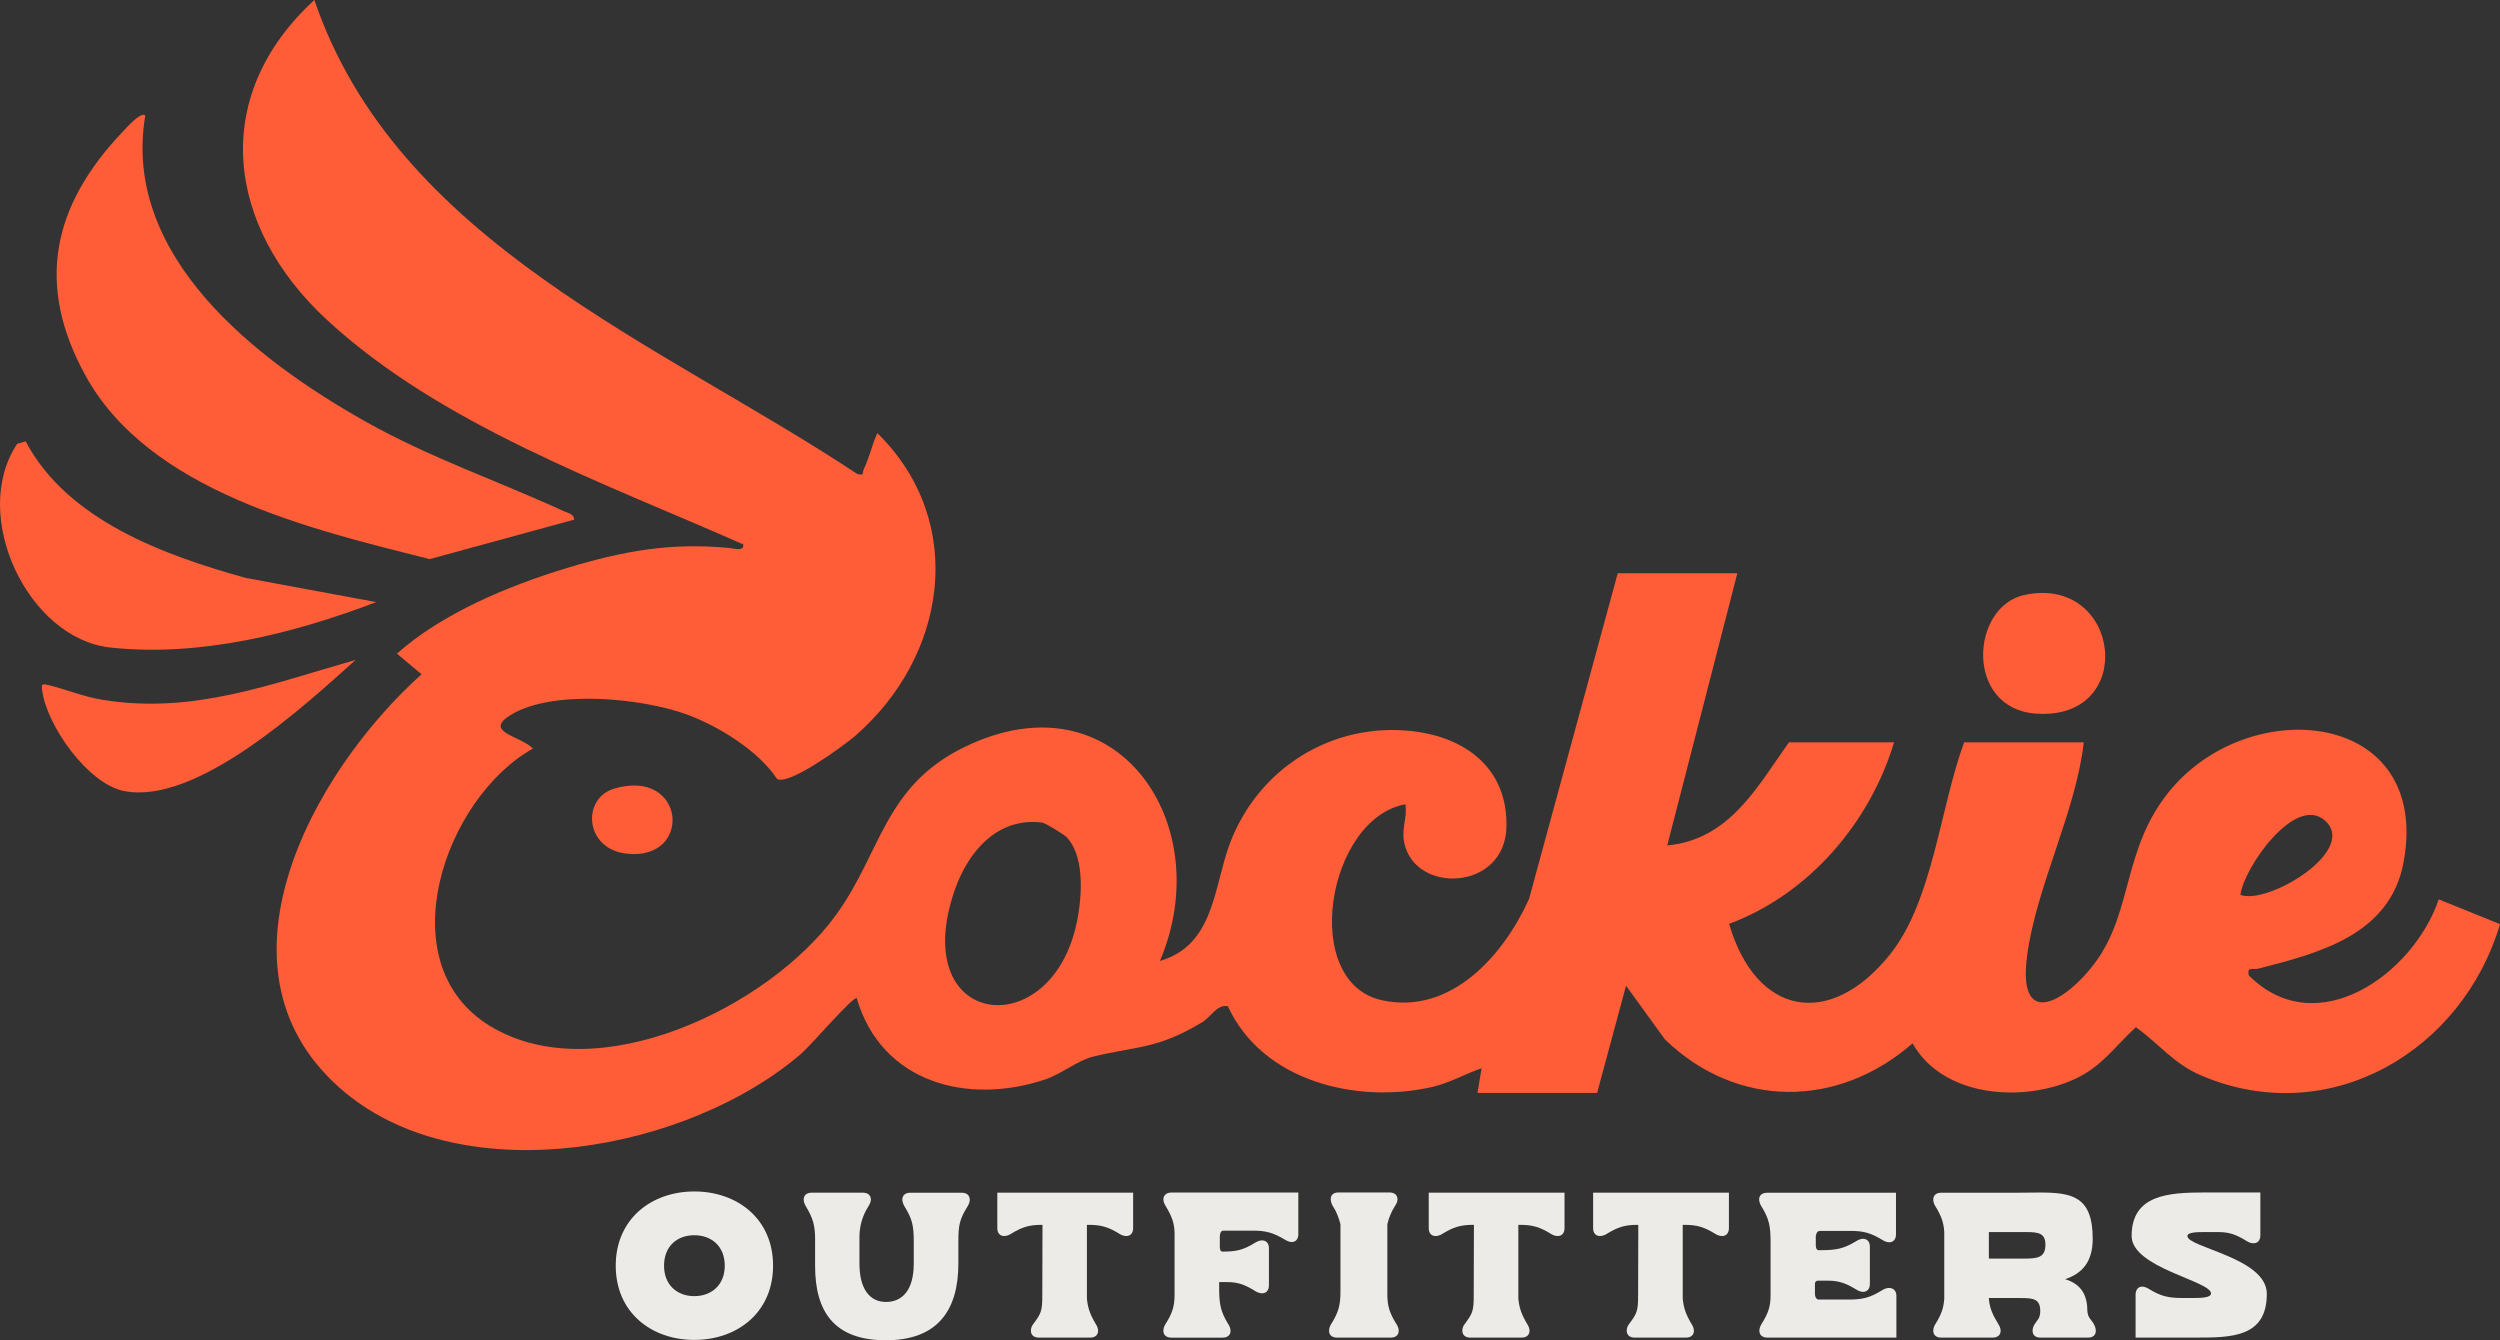 <?xml version="1.0" encoding="UTF-8"?>
<svg id="a" data-name="Layer 3" xmlns="http://www.w3.org/2000/svg" viewBox="0 0 770.63 413.15">
  <rect x="0" y="0" width="770.63" height="413.15" fill="#333333" stroke="none"/>
  <g id="b" data-name="Layer 1">
    <g>
      <g>
        <path d="M100.71,98.54c34.9,32.33,85.53,50.32,128.41,69.28.29,2.27-2.86,1.24-4.28,1.1-18.24-1.73-32.63.9-50.08,6.17-17.88,5.4-38.54,14-52.4,26.4l7.58,6.36c-34.04,30.52-67.81,92.34-23.46,129,37.25,30.79,105.83,17.82,140.46-12.02,3.09-2.67,15.49-17.2,17.13-17.19,7.57,26.03,34.03,33.16,58.15,25.09,4.85-1.62,10.19-5.93,14.62-7,14.25-3.43,19.91-2.29,33.82-10.68,2.7-1.63,4.41-5.48,7.82-4.9,10.66,23.21,39.78,30.23,63.03,24.9,5.27-1.21,10.14-4,15.19-5.78l-1.26,7.62h36.87l8.92-33.04,12.01,16.57c22.13,21.38,53.26,21.3,76.31,1.2,9.47,16.75,34.31,18.37,50.28,10.87,8.18-3.84,12.12-9.98,18.56-15.85,7.35,5.25,11.62,11.29,20.35,14.98,39.56,16.68,80.35-7.74,91.9-46.75l-18.89-7.65c-7.86,23.12-37.73,44.39-58.57,23.42-.56-2.88,1.23-1.61,2.98-2.06,18.5-4.75,40.61-10.33,44.75-32.82,8.65-46.95-47.66-52.36-72.42-21.57-14.22,17.69-11.02,36.7-22.57,52.43-8.54,11.62-24.15,21.58-21.06-2,2.77-21.18,15.03-44.32,17.47-65.8h-36.87c-7.43,19.95-9.59,48.87-22.91,65.45-18.45,22.95-41.25,18.92-49.55-9.49,24.55-9.12,43.37-31.13,50.85-55.95h-32.42c-9.88,13.94-18.39,29.98-37.5,31.78l21.61-83.9h-36.87l-27.35,100.42c-7.87,17.42-24.07,35.74-45.19,31.23-25.55-5.45-17.08-56.07,7.08-60.44.66,4.12-1.26,7.35-.37,11.77,3.24,16.03,31.11,14.98,31.53-4.85.38-17.89-12.46-27.56-28.99-29.46-24.78-2.85-47.56,11.5-56.25,34.58-5.03,13.35-4.74,31.41-21.59,36.25,18-42.11-13.3-88.78-60.23-65.94-24.84,12.09-25.58,32.48-39.68,51.86-20.68,28.41-73.62,54.02-106.45,34.21-31.82-19.2-14.36-70.22,13.1-85.59-3.77-3.96-15.65-5.09-6.65-10.49,12.96-7.76,40.19-5.1,54.06-.03,9.78,3.57,22.2,11.25,27.83,19.88,3.62,2.13,20.56-10.23,23.96-13.16,28.28-24.42,34.96-65.89,6.97-93.45-1.64,3.47-2.49,7.65-4.18,11.1-.59,1.2.36,2.11-2.04,1.49C203.38,105.75,122.35,74.64,96.9,0c-32.42,29.8-27.18,69.84,3.81,98.54ZM716.71,252.97c10.26,9.21-17.55,26.02-26.09,22.89.95-8.25,16.89-31.16,26.09-22.89ZM294.32,274.31c4.11-11.85,13.25-22.56,27.02-20.73.88.12,6.74,3.7,7.53,4.55,5.94,6.43,4.57,20.08,2.65,27.95-8.85,36.08-51.76,30.21-37.2-11.77Z" fill="#ff5d37"/>
        <path d="M132.47,172.34l44.53-12.17c-.15-1.83-1.87-1.99-3.14-2.57-20.54-9.44-41.21-16.42-61.28-27.71-33.59-18.89-75.12-50.92-67.8-94.28-1.34-1.36-5.96,3.96-7.01,5.06-21.55,22.67-26.92,46.88-11.45,75.05,19.62,35.71,69.44,47.41,106.14,56.63Z" fill="#ff5d37"/>
        <path d="M33.98,199.6c27.63,2.99,56.45-4.27,81.99-14l-40.2-7.45c-25.21-7.01-55-17.77-67.87-42.11l-2.6.77c-14.69,21.97,3.23,60.03,28.69,62.79Z" fill="#ff5d37"/>
        <path d="M31.81,215.75c-6.22-1-11.38-3.26-17.03-4.6-1.97-.47-2.02-.14-1.77,1.76,1.41,10.72,14.01,28.6,25.06,30.89,22.4,4.63,55.84-26.29,71.55-40.38-26.17,7.43-50.07,16.81-77.81,12.33Z" fill="#ff5d37"/>
        <path d="M627.64,219.98c31.41,2.17,26.24-42.78-3.47-36.62-16.82,3.49-18.62,35.09,3.47,36.62Z" fill="#ff5d37"/>
        <path d="M189.35,243.08c-10.02,2.94-9.26,18.51,3.68,20.05,20.66,2.45,18.48-26.54-3.68-20.05Z" fill="#ff5d37"/>
      </g>
      <g>
        <path d="M238.3,390.15c0,14.44-11.05,22.88-24.28,22.88s-24.22-8.44-24.22-22.88,11.05-22.88,24.22-22.88,24.28,8.37,24.28,22.88ZM223.41,390.15c0-5.94-4.03-9.39-9.39-9.39s-9.33,3.45-9.33,9.39,4.03,9.39,9.33,9.39,9.39-3.45,9.39-9.39Z" fill="#edebe8"/>
        <path d="M298.94,369.76c0,.58-.19,1.28-.64,2.04-2.49,3.96-2.88,5.88-2.88,10.8v6.9c0,14.25-6.26,23.64-22.37,23.64s-21.79-9.07-21.79-22.88v-8.24c0-4.22-.64-6.52-2.88-10.22-.45-.77-.64-1.47-.64-2.04,0-1.28.89-2.11,2.43-2.11h15.85c1.53,0,2.43.83,2.43,2.11,0,.64-.26,1.34-.96,2.43-1.53,2.43-2.56,5.69-2.56,9.01v8.31c0,7.86,3.2,11.82,8.18,11.82s8.56-3.58,8.56-11.82v-6.77c0-4.92-.45-6.97-2.88-10.93-.45-.77-.64-1.47-.64-2.04,0-1.28.89-2.11,2.43-2.11h15.91c1.53,0,2.43.83,2.43,2.11Z" fill="#edebe8"/>
        <path d="M349.29,367.65v10.93c0,1.53-.83,2.43-2.11,2.43-.58,0-1.34-.19-2.04-.64-3.52-2.17-5.75-2.81-9.59-2.81h-.51v22.69c.26,2.88.96,4.92,2.75,7.92.45.7.7,1.41.7,2.04,0,1.28-.89,2.11-2.43,2.11h-15.85c-1.53,0-2.43-.83-2.43-2.11,0-.64.19-1.41.7-2.04,2.43-3.26,2.81-3.96,2.81-8.82l.06-21.79h-.26c-3.77,0-6.01.64-9.52,2.81-.7.45-1.47.64-2.04.64-1.28,0-2.11-.89-2.11-2.43v-10.93h41.86Z" fill="#edebe8"/>
        <path d="M400.22,380.43c0,1.53-.83,2.43-2.04,2.43-.58,0-1.34-.26-2.04-.7-3.64-2.17-5.88-2.81-9.84-2.81h-9.2c-.96,0-1.09,1.28-1.09,1.92v2.94c0,.58.06,1.6.83,1.6,4.35,0,6.46-.51,10.16-2.81.77-.45,1.47-.64,2.04-.64,1.28,0,2.11.89,2.11,2.43v11.44c0,1.53-.83,2.43-2.11,2.43-.58,0-1.28-.19-2.04-.64-3.26-2.04-5.37-2.81-8.76-2.81h-2.43v1.79c0,4.86.38,7.22,2.81,11.18.45.7.7,1.41.7,2.04,0,1.28-.89,2.11-2.43,2.11h-15.85c-1.53,0-2.43-.83-2.43-2.11,0-.58.19-1.34.64-2.04,2.11-3.32,2.81-5.5,2.81-9.01v-18.85c0-3.26-.83-5.37-2.75-8.56-.45-.77-.7-1.41-.7-2.04,0-1.21.89-2.11,2.43-2.11h39.17v12.84Z" fill="#edebe8"/>
        <path d="M431.15,410.21c0,1.28-.89,2.11-2.43,2.11h-16.61c-1.54,0-2.43-.83-2.43-2.11,0-.58.19-1.34.64-2.04,2.3-3.64,2.88-5.94,2.88-10.1v-20.71c-.51-1.98-1.28-3.9-2.11-5.18-.64-.96-.89-1.85-.89-2.56,0-1.28.89-2.04,2.3-2.04h15.85c1.53,0,2.43.83,2.43,2.11,0,.64-.25,1.28-.89,2.24-.96,1.53-1.79,3.45-2.24,5.43v21.6c0,3.64.7,5.82,2.81,9.2.45.7.7,1.41.7,2.04Z" fill="#edebe8"/>
        <path d="M482.27,367.65v10.93c0,1.53-.83,2.43-2.11,2.43-.57,0-1.34-.19-2.04-.64-3.51-2.17-5.75-2.81-9.58-2.81h-.51v22.69c.26,2.88.96,4.92,2.75,7.92.45.7.7,1.41.7,2.04,0,1.28-.9,2.11-2.43,2.11h-15.85c-1.53,0-2.43-.83-2.43-2.11,0-.64.19-1.41.7-2.04,2.43-3.26,2.81-3.96,2.81-8.82l.06-21.79h-.26c-3.77,0-6.01.64-9.52,2.81-.7.45-1.47.64-2.04.64-1.28,0-2.11-.89-2.11-2.43v-10.93h41.86Z" fill="#edebe8"/>
        <path d="M532.94,367.65v10.93c0,1.53-.83,2.43-2.11,2.43-.57,0-1.34-.19-2.04-.64-3.51-2.17-5.75-2.81-9.58-2.81h-.51v22.69c.26,2.88.96,4.92,2.75,7.92.45.7.7,1.41.7,2.04,0,1.28-.9,2.11-2.43,2.11h-15.85c-1.53,0-2.43-.83-2.43-2.11,0-.64.19-1.41.7-2.04,2.43-3.26,2.81-3.96,2.81-8.82l.06-21.79h-.26c-3.77,0-6.01.64-9.52,2.81-.7.45-1.47.64-2.04.64-1.28,0-2.11-.89-2.11-2.43v-10.93h41.86Z" fill="#edebe8"/>
        <path d="M584.57,412.32h-39.81c-1.53,0-2.43-.83-2.43-2.11,0-.58.19-1.28.64-2.04,2.04-3.26,2.81-5.37,2.81-8.75v-16.49c0-4.86-.38-7.16-2.88-11.18-.45-.7-.64-1.47-.64-2.04,0-1.21.89-2.04,2.43-2.04h39.75v12.84c0,1.53-.83,2.43-2.11,2.43-.64,0-1.34-.26-2.04-.7-3.58-2.17-5.82-2.81-9.84-2.81h-9.52c-1.02,0-1.21,1.6-1.21,1.6v2.68c0,1.53.64,1.66.83,1.66h.83c4.66,0,6.96-.45,10.86-2.81.7-.45,1.41-.7,2.04-.7,1.28,0,2.11.89,2.11,2.43v11.5c0,1.53-.83,2.43-2.11,2.43-.64,0-1.34-.26-2.04-.7-3.26-1.98-5.43-2.75-8.75-2.75h-3.2c-.45,0-.83.45-.83.9v3.07c0,1.66.96,1.85.96,1.85h9.33c4.22,0,6.52-.45,10.54-2.94.7-.45,1.47-.64,2.04-.64,1.28,0,2.24.89,2.24,2.43v12.91Z" fill="#edebe8"/>
        <path d="M646.04,410.21c0,1.28-.83,2.11-2.37,2.11h-14.76c-1.53,0-2.36-.83-2.36-2.11,0-.64.19-1.34.64-2.04.77-1.28,1.72-1.66,1.72-4.09,0-3.83-2.36-3.96-6.33-3.96h-9.52c.19,2.94,1.09,5.05,2.94,8.05.45.7.7,1.41.7,2.04,0,1.28-.89,2.11-2.43,2.11h-15.91c-1.53,0-2.43-.83-2.43-2.11,0-.58.19-1.34.64-2.04,1.85-2.94,2.56-4.98,2.75-7.86v-20.58c-.19-2.88-.89-4.92-2.75-7.92-.45-.7-.64-1.47-.64-2.04,0-1.28.89-2.11,2.43-2.11h23.07c2.56,0,4.92-.06,7.29-.06,9.97,0,16.36,1.15,16.36,14.25,0,7.03-3.13,10.67-8.5,12.46,4.79,1.47,6.84,4.73,6.84,9.65.19,2.3.96,2.49,1.85,3.9.51.89.77,1.66.77,2.36ZM623.93,387.97c4.15,0,6.58-.32,6.58-4.28,0-3.51-2.11-3.9-5.75-3.9h-11.69v8.18h10.86Z" fill="#edebe8"/>
        <path d="M698.75,398.84c0,13.48-10.99,13.48-22.24,13.48h-18.21v-13.23c0-1.53.83-2.49,2.04-2.49.58,0,1.34.26,2.04.7,3.83,2.36,6.13,2.81,10.54,2.81h3.39c2.04,0,5.24-.06,5.24-1.41,0-3.83-24.47-7.92-24.47-17.7,0-12.65,11.18-13.42,22.49-13.42h17.19v13.23c0,1.53-.83,2.43-2.11,2.43-.58,0-1.34-.19-2.04-.64-3.26-2.04-5.43-2.81-8.82-2.81h-4.22c-2.04,0-5.3,0-5.3,1.21,0,3.58,24.48,6.71,24.48,17.83Z" fill="#edebe8"/>
      </g>
    </g>
  </g>
</svg>